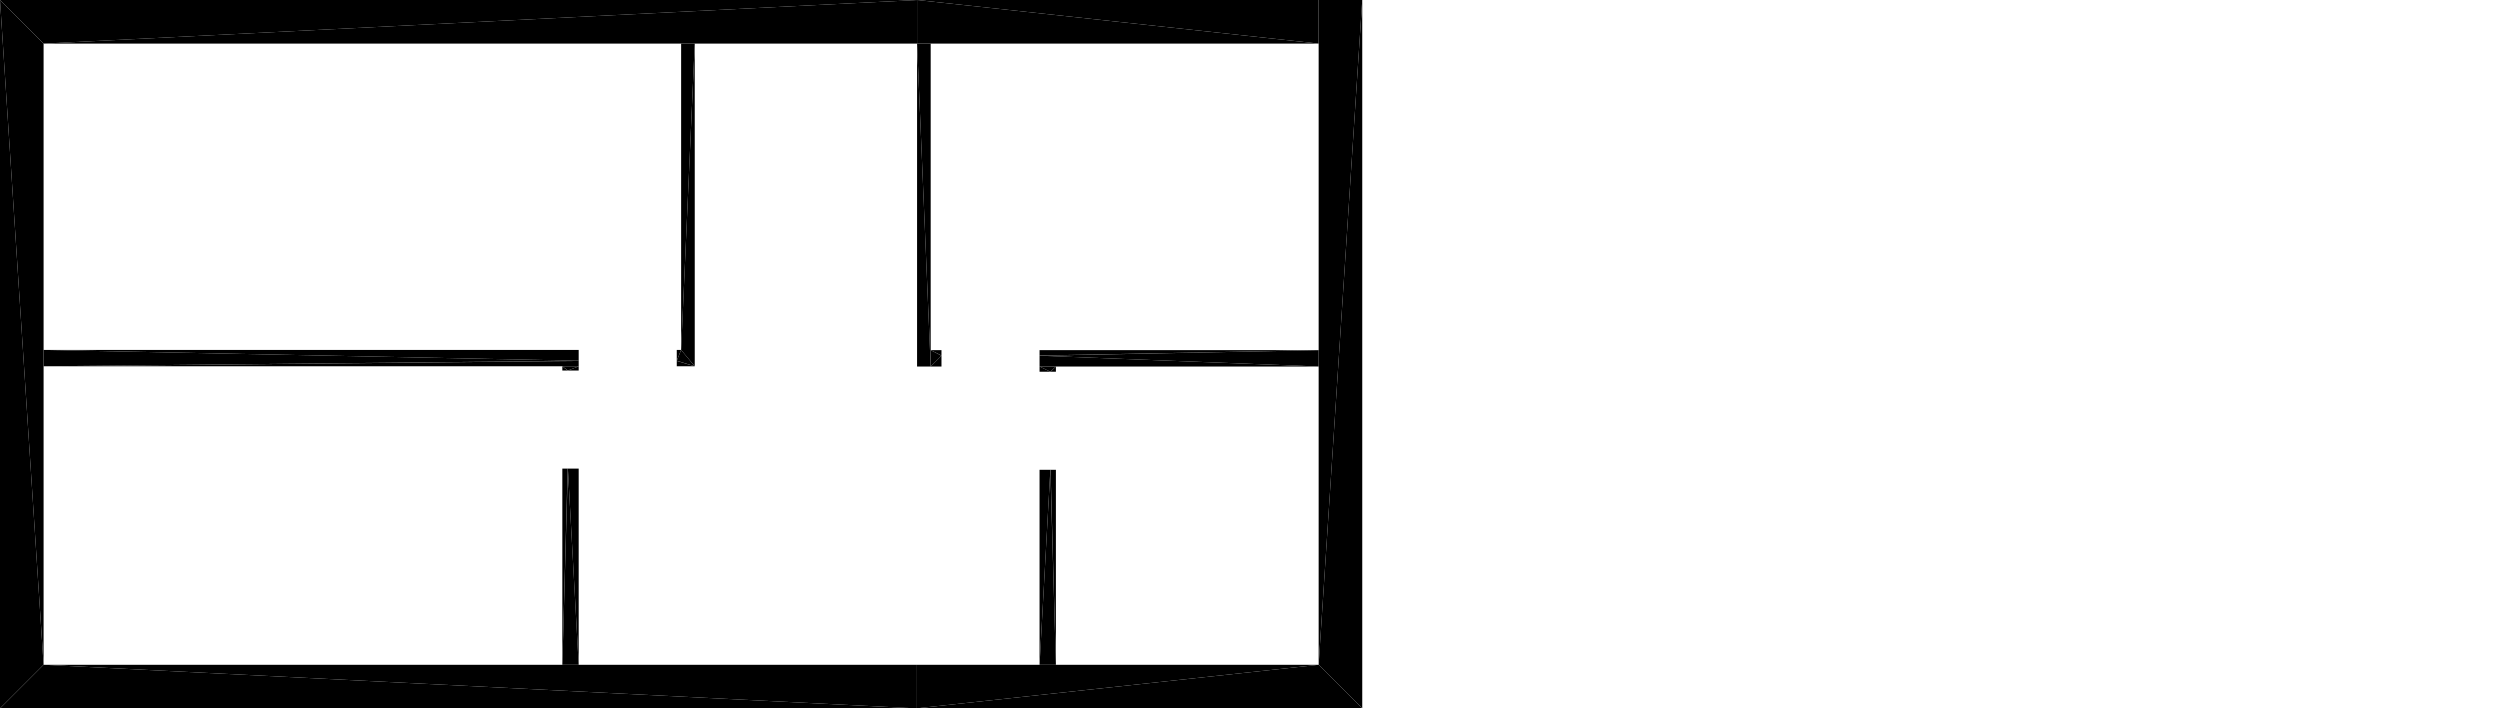<?xml version="1.0" encoding="UTF-8"?>
<!DOCTYPE svg PUBLIC "-//W3C//DTD SVG 1.1//EN" "http://www.w3.org/Graphics/SVG/1.1/DTD/svg11.dtd">

<svg xmlns="http://www.w3.org/2000/svg" xmlns:xlink="http://www.w3.org/1999/xlink"
xmlns:ev="http://www.w3.org/2001/xml-events" version="1.1" baseProfile="tiny"
width="22.94cm" height="6.5cm" viewBox="-22.94 2.418 22.94 6.5">
<title>344O7vICcwH8qAEnwJDjSU_0.0</title>
<desc>Floorplan of floor 0.0 of building 344O7vICcwH8qAEnwJDjSU in scale 1:100</desc>
    <polygon points="-14.534 8.918 -10.84 8.518 -14.534 8.518" style="fill:black; stroke-width:0"/>
    <polygon points="-14.534 8.918 -10.44 8.918 -10.84 8.518" style="fill:black; stroke-width:0"/>
    <polygon points="-14.525 2.418 -10.84 2.818 -10.84 2.418" style="fill:black; stroke-width:0"/>
    <polygon points="-14.525 2.818 -10.84 2.818 -14.525 2.418" style="fill:black; stroke-width:0"/>
    <polygon points="-22.54 8.518 -14.534 8.918 -14.534 8.518" style="fill:black; stroke-width:0"/>
    <polygon points="-22.94 8.918 -14.534 8.918 -22.54 8.518" style="fill:black; stroke-width:0"/>
    <polygon points="-22.54 8.518 -22.54 2.818 -22.94 2.418" style="fill:black; stroke-width:0"/>
    <polygon points="-22.94 8.918 -22.54 8.518 -22.94 2.418" style="fill:black; stroke-width:0"/>
    <polygon points="-14.525 2.418 -22.54 2.818 -14.525 2.818" style="fill:black; stroke-width:0"/>
    <polygon points="-14.525 2.418 -22.94 2.418 -22.54 2.818" style="fill:black; stroke-width:0"/>
    <polygon points="-10.84 8.518 -10.44 2.418 -10.84 2.418" style="fill:black; stroke-width:0"/>
    <polygon points="-10.44 8.918 -10.44 2.418 -10.84 8.518" style="fill:black; stroke-width:0"/>
    <polygon points="-14.525 2.818 -14.4 5.781 -14.4 2.818" style="fill:black; stroke-width:0"/>
    <polygon points="-14.525 2.818 -14.525 5.781 -14.4 5.781" style="fill:black; stroke-width:0"/>
    <polygon points="-16.565 2.818 -16.69 5.629 -16.565 5.779" style="fill:black; stroke-width:0"/>
    <polygon points="-16.69 2.818 -16.69 5.629 -16.565 2.818" style="fill:black; stroke-width:0"/>
    <polygon points="-14.4 5.631 -14.301 5.68 -14.301 5.631" style="fill:black; stroke-width:0"/>
    <polygon points="-14.4 5.631 -14.301 5.682 -14.301 5.68" style="fill:black; stroke-width:0"/>
    <polygon points="-14.4 5.781 -14.301 5.781 -14.301 5.682" style="fill:black; stroke-width:0"/>
    <polygon points="-14.4 5.781 -14.301 5.682 -14.4 5.631" style="fill:black; stroke-width:0"/>
    <polygon points="-13.401 5.68 -10.84 5.631 -13.401 5.631" style="fill:black; stroke-width:0"/>
    <polygon points="-13.401 5.682 -10.84 5.781 -10.84 5.631" style="fill:black; stroke-width:0"/>
    <polygon points="-13.401 5.682 -10.84 5.631 -13.401 5.68" style="fill:black; stroke-width:0"/>
    <polygon points="-13.401 5.781 -10.84 5.781 -13.401 5.682" style="fill:black; stroke-width:0"/>
    <polygon points="-13.3 5.829 -13.251 5.829 -13.251 5.781" style="fill:black; stroke-width:0"/>
    <polygon points="-13.302 5.829 -13.3 5.829 -13.251 5.781" style="fill:black; stroke-width:0"/>
    <polygon points="-13.401 5.781 -13.401 5.829 -13.302 5.829" style="fill:black; stroke-width:0"/>
    <polygon points="-13.401 5.781 -13.302 5.829 -13.251 5.781" style="fill:black; stroke-width:0"/>
    <polygon points="-13.3 6.729 -13.251 8.518 -13.251 6.729" style="fill:black; stroke-width:0"/>
    <polygon points="-13.302 6.729 -13.401 8.518 -13.251 8.518" style="fill:black; stroke-width:0"/>
    <polygon points="-13.302 6.729 -13.251 8.518 -13.3 6.729" style="fill:black; stroke-width:0"/>
    <polygon points="-13.401 6.729 -13.401 8.518 -13.302 6.729" style="fill:black; stroke-width:0"/>
    <polygon points="-16.565 5.779 -16.73 5.73 -16.73 5.779" style="fill:black; stroke-width:0"/>
    <polygon points="-16.565 5.779 -16.73 5.728 -16.73 5.73" style="fill:black; stroke-width:0"/>
    <polygon points="-16.69 5.629 -16.73 5.629 -16.73 5.728" style="fill:black; stroke-width:0"/>
    <polygon points="-16.69 5.629 -16.73 5.728 -16.565 5.779" style="fill:black; stroke-width:0"/>
    <polygon points="-17.63 5.73 -22.54 5.779 -17.63 5.779" style="fill:black; stroke-width:0"/>
    <polygon points="-17.63 5.728 -22.54 5.629 -22.54 5.779" style="fill:black; stroke-width:0"/>
    <polygon points="-17.63 5.728 -22.54 5.779 -17.63 5.73" style="fill:black; stroke-width:0"/>
    <polygon points="-17.63 5.629 -22.54 5.629 -17.63 5.728" style="fill:black; stroke-width:0"/>
    <polygon points="-17.729 5.818 -17.63 5.818 -17.63 5.779" style="fill:black; stroke-width:0"/>
    <polygon points="-17.78 5.779 -17.731 5.818 -17.729 5.818" style="fill:black; stroke-width:0"/>
    <polygon points="-17.78 5.779 -17.78 5.818 -17.731 5.818" style="fill:black; stroke-width:0"/>
    <polygon points="-17.78 5.779 -17.729 5.818 -17.63 5.779" style="fill:black; stroke-width:0"/>
    <polygon points="-17.729 6.718 -17.63 8.518 -17.63 6.718" style="fill:black; stroke-width:0"/>
    <polygon points="-17.729 6.718 -17.78 8.518 -17.63 8.518" style="fill:black; stroke-width:0"/>
    <polygon points="-17.731 6.718 -17.78 8.518 -17.729 6.718" style="fill:black; stroke-width:0"/>
    <polygon points="-17.78 6.718 -17.78 8.518 -17.731 6.718" style="fill:black; stroke-width:0"/>
</svg>
